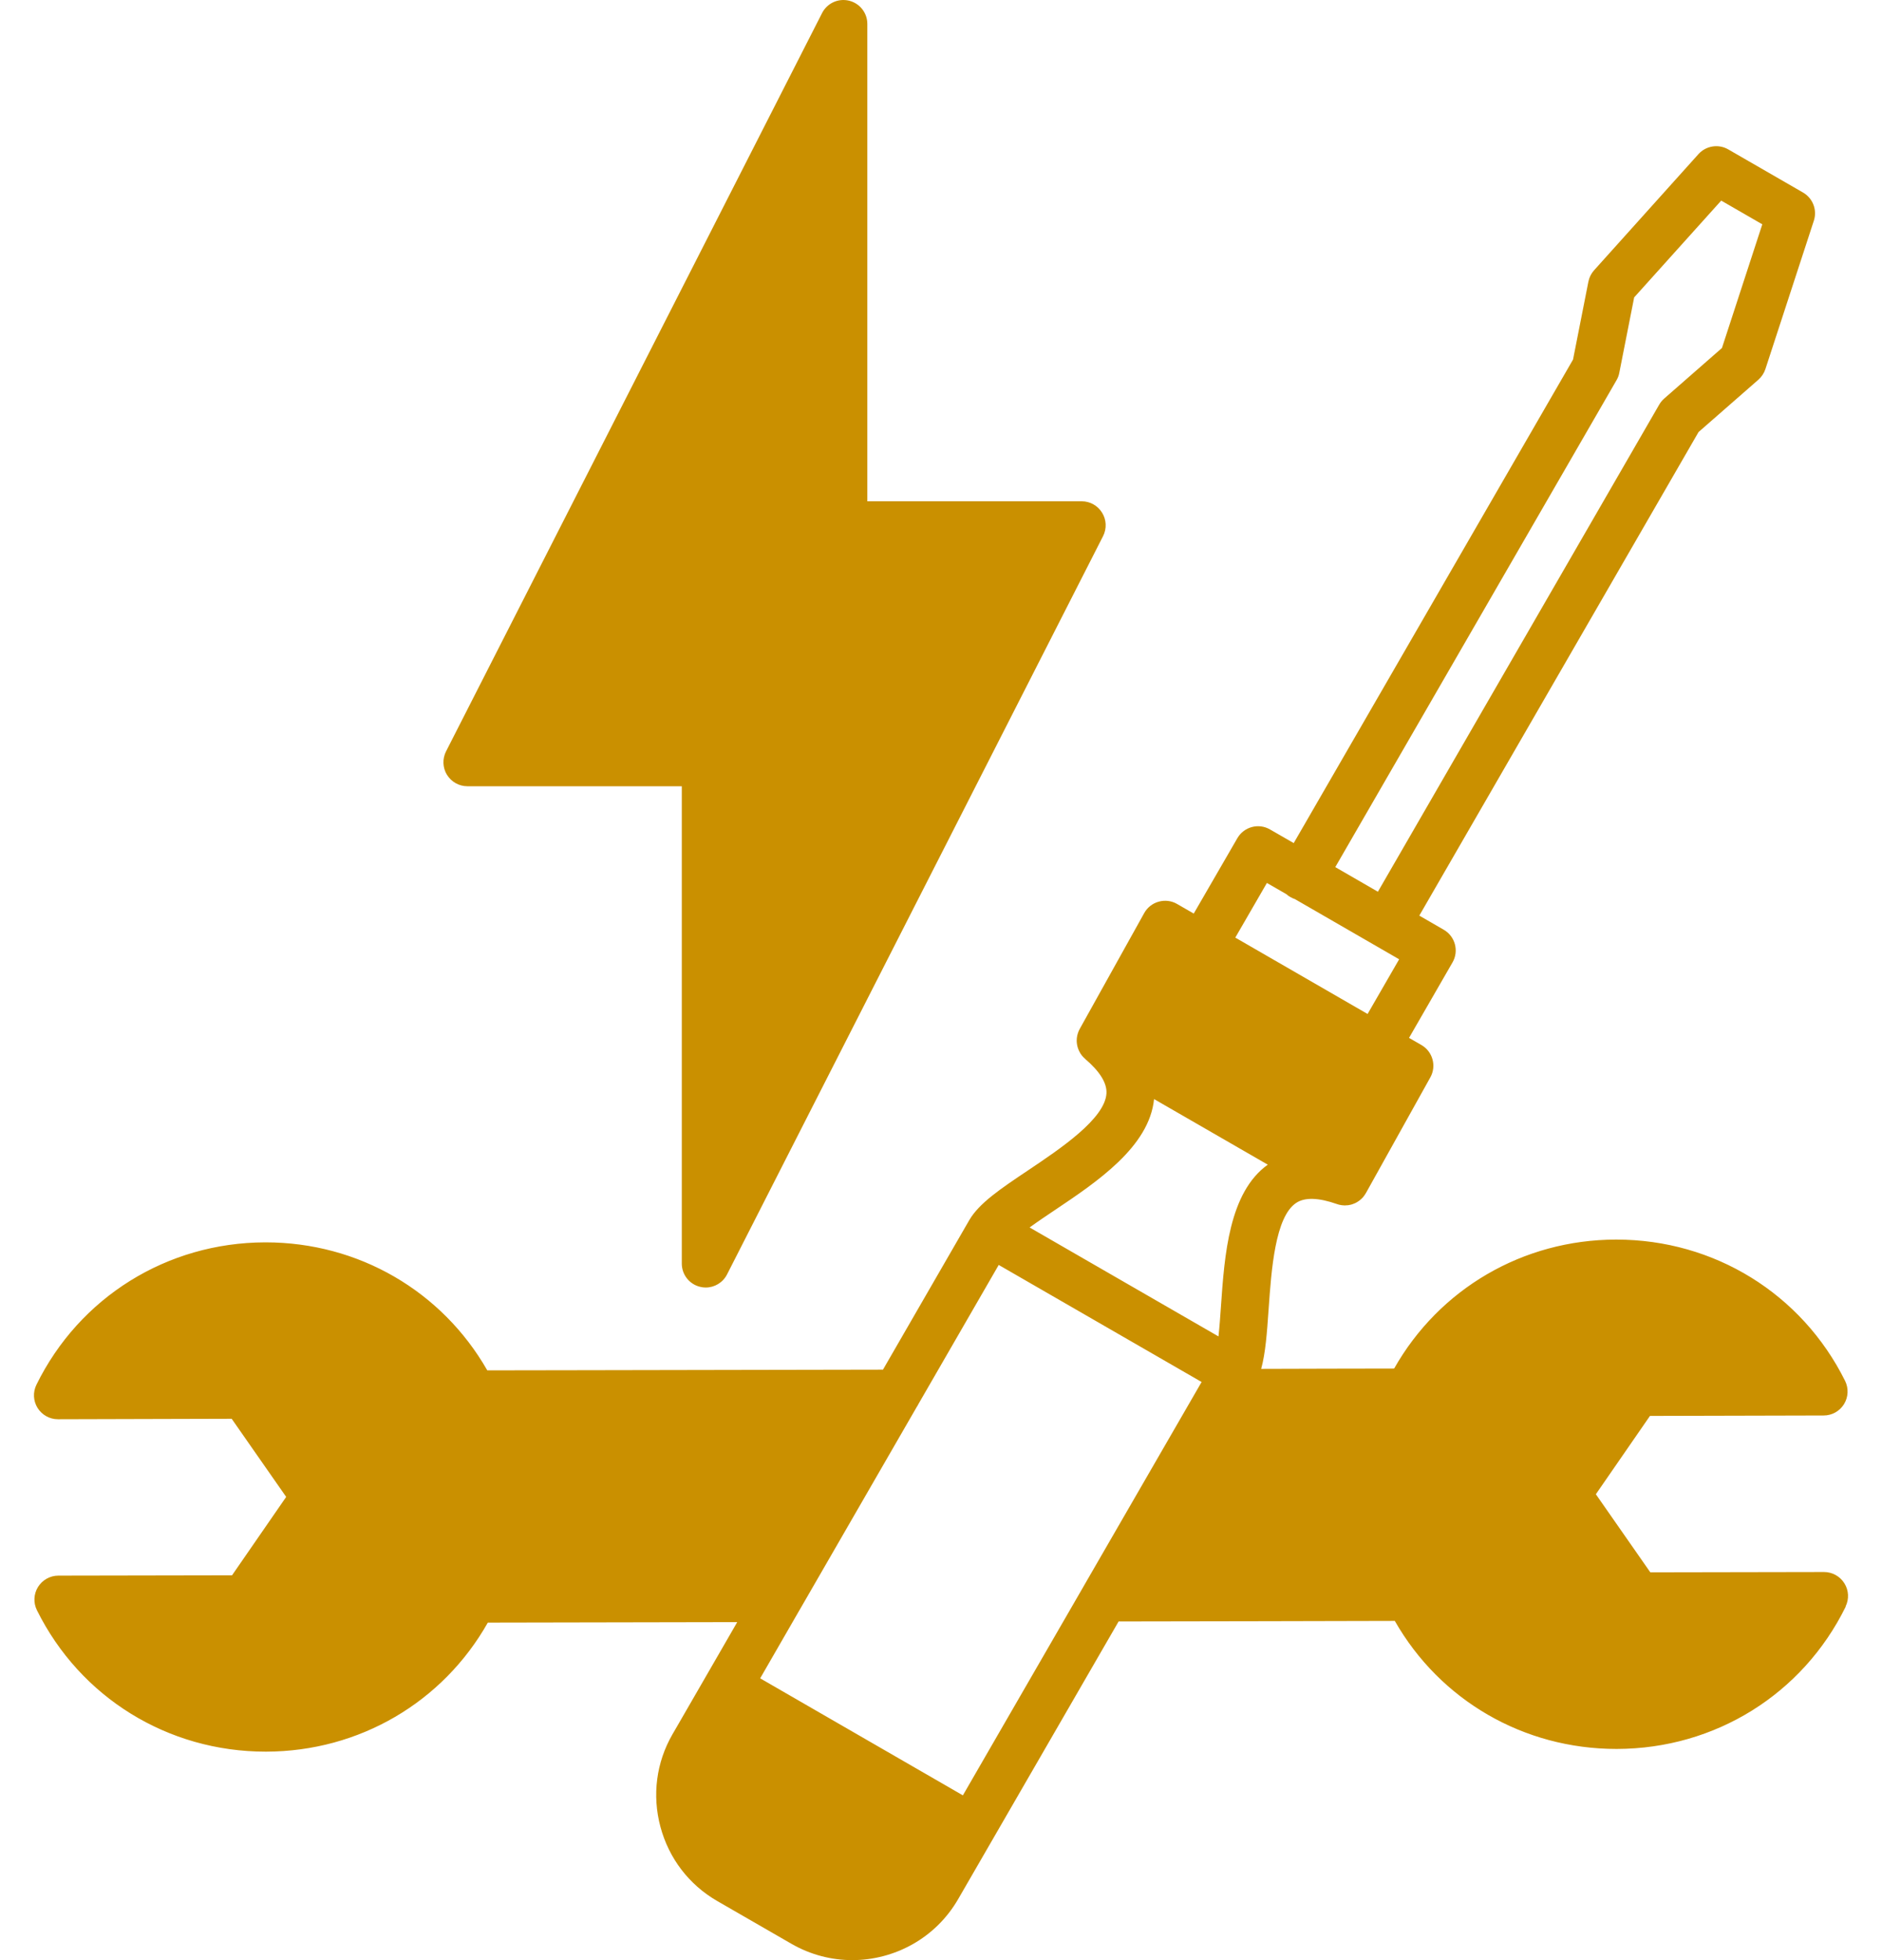 <svg width="48" height="50" viewBox="0 0 48 50" fill="none" xmlns="http://www.w3.org/2000/svg">
<path d="M11.399 19.764C11.289 19.583 11.28 19.357 11.376 19.167L20.967 0.333C21.095 0.082 21.378 -0.049 21.653 0.017C21.928 0.083 22.121 0.328 22.121 0.61V12.787H27.589C27.801 12.787 27.998 12.898 28.109 13.079C28.221 13.259 28.23 13.485 28.134 13.675L18.543 32.509C18.437 32.717 18.225 32.843 17.999 32.843C17.951 32.843 17.904 32.838 17.856 32.825C17.582 32.76 17.389 32.514 17.389 32.232V20.056H11.921C11.708 20.056 11.511 19.945 11.4 19.764L11.399 19.764ZM47.075 40.982C45.978 43.216 43.744 44.607 41.241 44.613H41.226C38.86 44.613 36.729 43.373 35.574 41.347C33.445 41.352 31.039 41.358 28.53 41.361C27.856 42.526 27.183 43.692 26.51 44.857L24.438 48.443C23.862 49.441 22.813 50 21.736 50C21.209 50 20.675 49.866 20.184 49.583L18.292 48.492C17.574 48.077 17.06 47.406 16.844 46.599C16.629 45.794 16.738 44.955 17.152 44.238L17.267 44.04C17.779 43.153 18.29 42.265 18.803 41.378C16.542 41.382 14.378 41.386 12.442 41.39C11.293 43.425 9.161 44.676 6.79 44.682H6.775C4.28 44.682 2.046 43.301 0.942 41.075C0.848 40.886 0.858 40.661 0.969 40.482C1.081 40.303 1.276 40.192 1.488 40.192L5.918 40.184L7.299 38.184L5.909 36.191L1.479 36.203H1.477C1.267 36.203 1.071 36.094 0.959 35.916C0.847 35.737 0.836 35.513 0.929 35.323C2.025 33.09 4.26 31.697 6.76 31.691H6.776C9.141 31.691 11.271 32.932 12.428 34.956L14.901 34.952C17.28 34.948 19.883 34.943 22.52 34.938C23.253 33.666 23.987 32.397 24.72 31.126C24.971 30.692 25.52 30.323 26.216 29.857C27.045 29.301 28.181 28.54 28.22 27.891C28.235 27.628 28.052 27.332 27.674 27.009C27.673 27.008 27.673 27.006 27.672 27.005C27.661 26.996 27.651 26.986 27.641 26.976C27.637 26.972 27.632 26.968 27.628 26.964C27.619 26.954 27.609 26.943 27.6 26.932C27.596 26.928 27.592 26.922 27.588 26.918C27.581 26.908 27.575 26.899 27.569 26.89C27.564 26.882 27.558 26.876 27.553 26.868C27.55 26.863 27.547 26.856 27.544 26.85C27.513 26.797 27.49 26.739 27.477 26.68C27.475 26.67 27.472 26.66 27.471 26.65C27.47 26.646 27.47 26.643 27.469 26.639C27.467 26.623 27.465 26.607 27.463 26.591C27.462 26.577 27.461 26.561 27.461 26.547C27.461 26.503 27.465 26.459 27.475 26.415C27.477 26.404 27.481 26.39 27.485 26.378C27.486 26.372 27.488 26.366 27.49 26.36C27.502 26.32 27.518 26.282 27.539 26.245L29.183 23.291C29.262 23.148 29.396 23.043 29.554 23C29.711 22.956 29.88 22.977 30.021 23.059L30.446 23.304L31.558 21.382C31.727 21.089 32.1 20.989 32.391 21.158L32.996 21.506L40.12 9.172L40.512 7.183C40.534 7.074 40.585 6.974 40.658 6.893L43.319 3.931C43.511 3.718 43.828 3.667 44.077 3.81C44.715 4.176 45.35 4.543 45.987 4.912C46.236 5.056 46.351 5.356 46.262 5.629L45.026 9.415C44.991 9.52 44.93 9.612 44.848 9.685L43.321 11.021L36.199 23.356L36.822 23.716C37.114 23.885 37.215 24.258 37.046 24.55L35.937 26.475L36.253 26.657C36.541 26.824 36.643 27.192 36.48 27.483L34.836 30.436C34.836 30.436 34.834 30.439 34.833 30.44C34.814 30.473 34.793 30.502 34.77 30.531C34.768 30.533 34.766 30.536 34.764 30.538C34.739 30.566 34.713 30.592 34.684 30.614C34.681 30.616 34.678 30.619 34.676 30.621C34.647 30.643 34.616 30.663 34.584 30.68C34.581 30.681 34.578 30.683 34.575 30.685C34.54 30.701 34.506 30.714 34.469 30.726C34.467 30.726 34.466 30.727 34.465 30.727C34.464 30.728 34.463 30.728 34.462 30.728C34.438 30.734 34.413 30.739 34.388 30.743C34.384 30.743 34.38 30.744 34.376 30.744C34.355 30.747 34.333 30.748 34.31 30.748C34.308 30.748 34.306 30.749 34.302 30.749H34.296C34.248 30.748 34.199 30.742 34.15 30.73C34.144 30.727 34.138 30.726 34.131 30.724C34.12 30.72 34.11 30.719 34.099 30.714C33.629 30.549 33.281 30.538 33.061 30.683C32.52 31.038 32.426 32.4 32.356 33.393C32.314 34 32.277 34.512 32.166 34.918C32.754 34.916 33.33 34.915 33.89 34.913C34.462 34.912 35.019 34.91 35.557 34.91C36.708 32.876 38.84 31.625 41.21 31.62H41.224C43.72 31.62 45.954 33.001 47.059 35.225C47.152 35.414 47.142 35.638 47.031 35.818C46.92 35.997 46.725 36.107 46.513 36.107L42.082 36.118L40.702 38.116L42.091 40.108L46.522 40.1H46.523C46.733 40.1 46.929 40.209 47.041 40.388C47.153 40.567 47.164 40.79 47.071 40.98L47.075 40.982ZM34.056 22.119L35.143 22.747L42.316 10.325C42.349 10.267 42.392 10.214 42.441 10.17L43.918 8.877L44.947 5.722C44.598 5.52 44.248 5.319 43.899 5.117L41.679 7.586L41.3 9.509C41.288 9.575 41.264 9.638 41.23 9.697L34.056 22.119ZM31.506 23.917L34.88 25.865L35.685 24.47L33.025 22.934C32.985 22.921 32.947 22.905 32.91 22.882C32.872 22.861 32.837 22.837 32.807 22.808L32.312 22.523L31.506 23.917ZM30.647 35.253L25.472 32.267C24.79 33.451 24.106 34.635 23.422 35.819C23.41 35.844 23.397 35.868 23.381 35.89C22.39 37.61 21.398 39.328 20.405 41.048C20.397 41.063 20.389 41.078 20.379 41.092C20.048 41.666 19.718 42.239 19.388 42.812L24.558 45.797L25.453 44.247C26.181 42.988 26.907 41.728 27.635 40.469C27.641 40.456 27.649 40.442 27.657 40.43C28.654 38.705 29.65 36.979 30.646 35.254L30.647 35.253ZM32.334 29.709L29.434 28.036C29.313 29.252 27.976 30.149 26.897 30.872C26.698 31.006 26.464 31.162 26.26 31.311L31.077 34.09C31.104 33.842 31.124 33.563 31.141 33.311C31.231 32.019 31.344 30.419 32.334 29.709Z" fill="#CA9000"/>
</svg>

